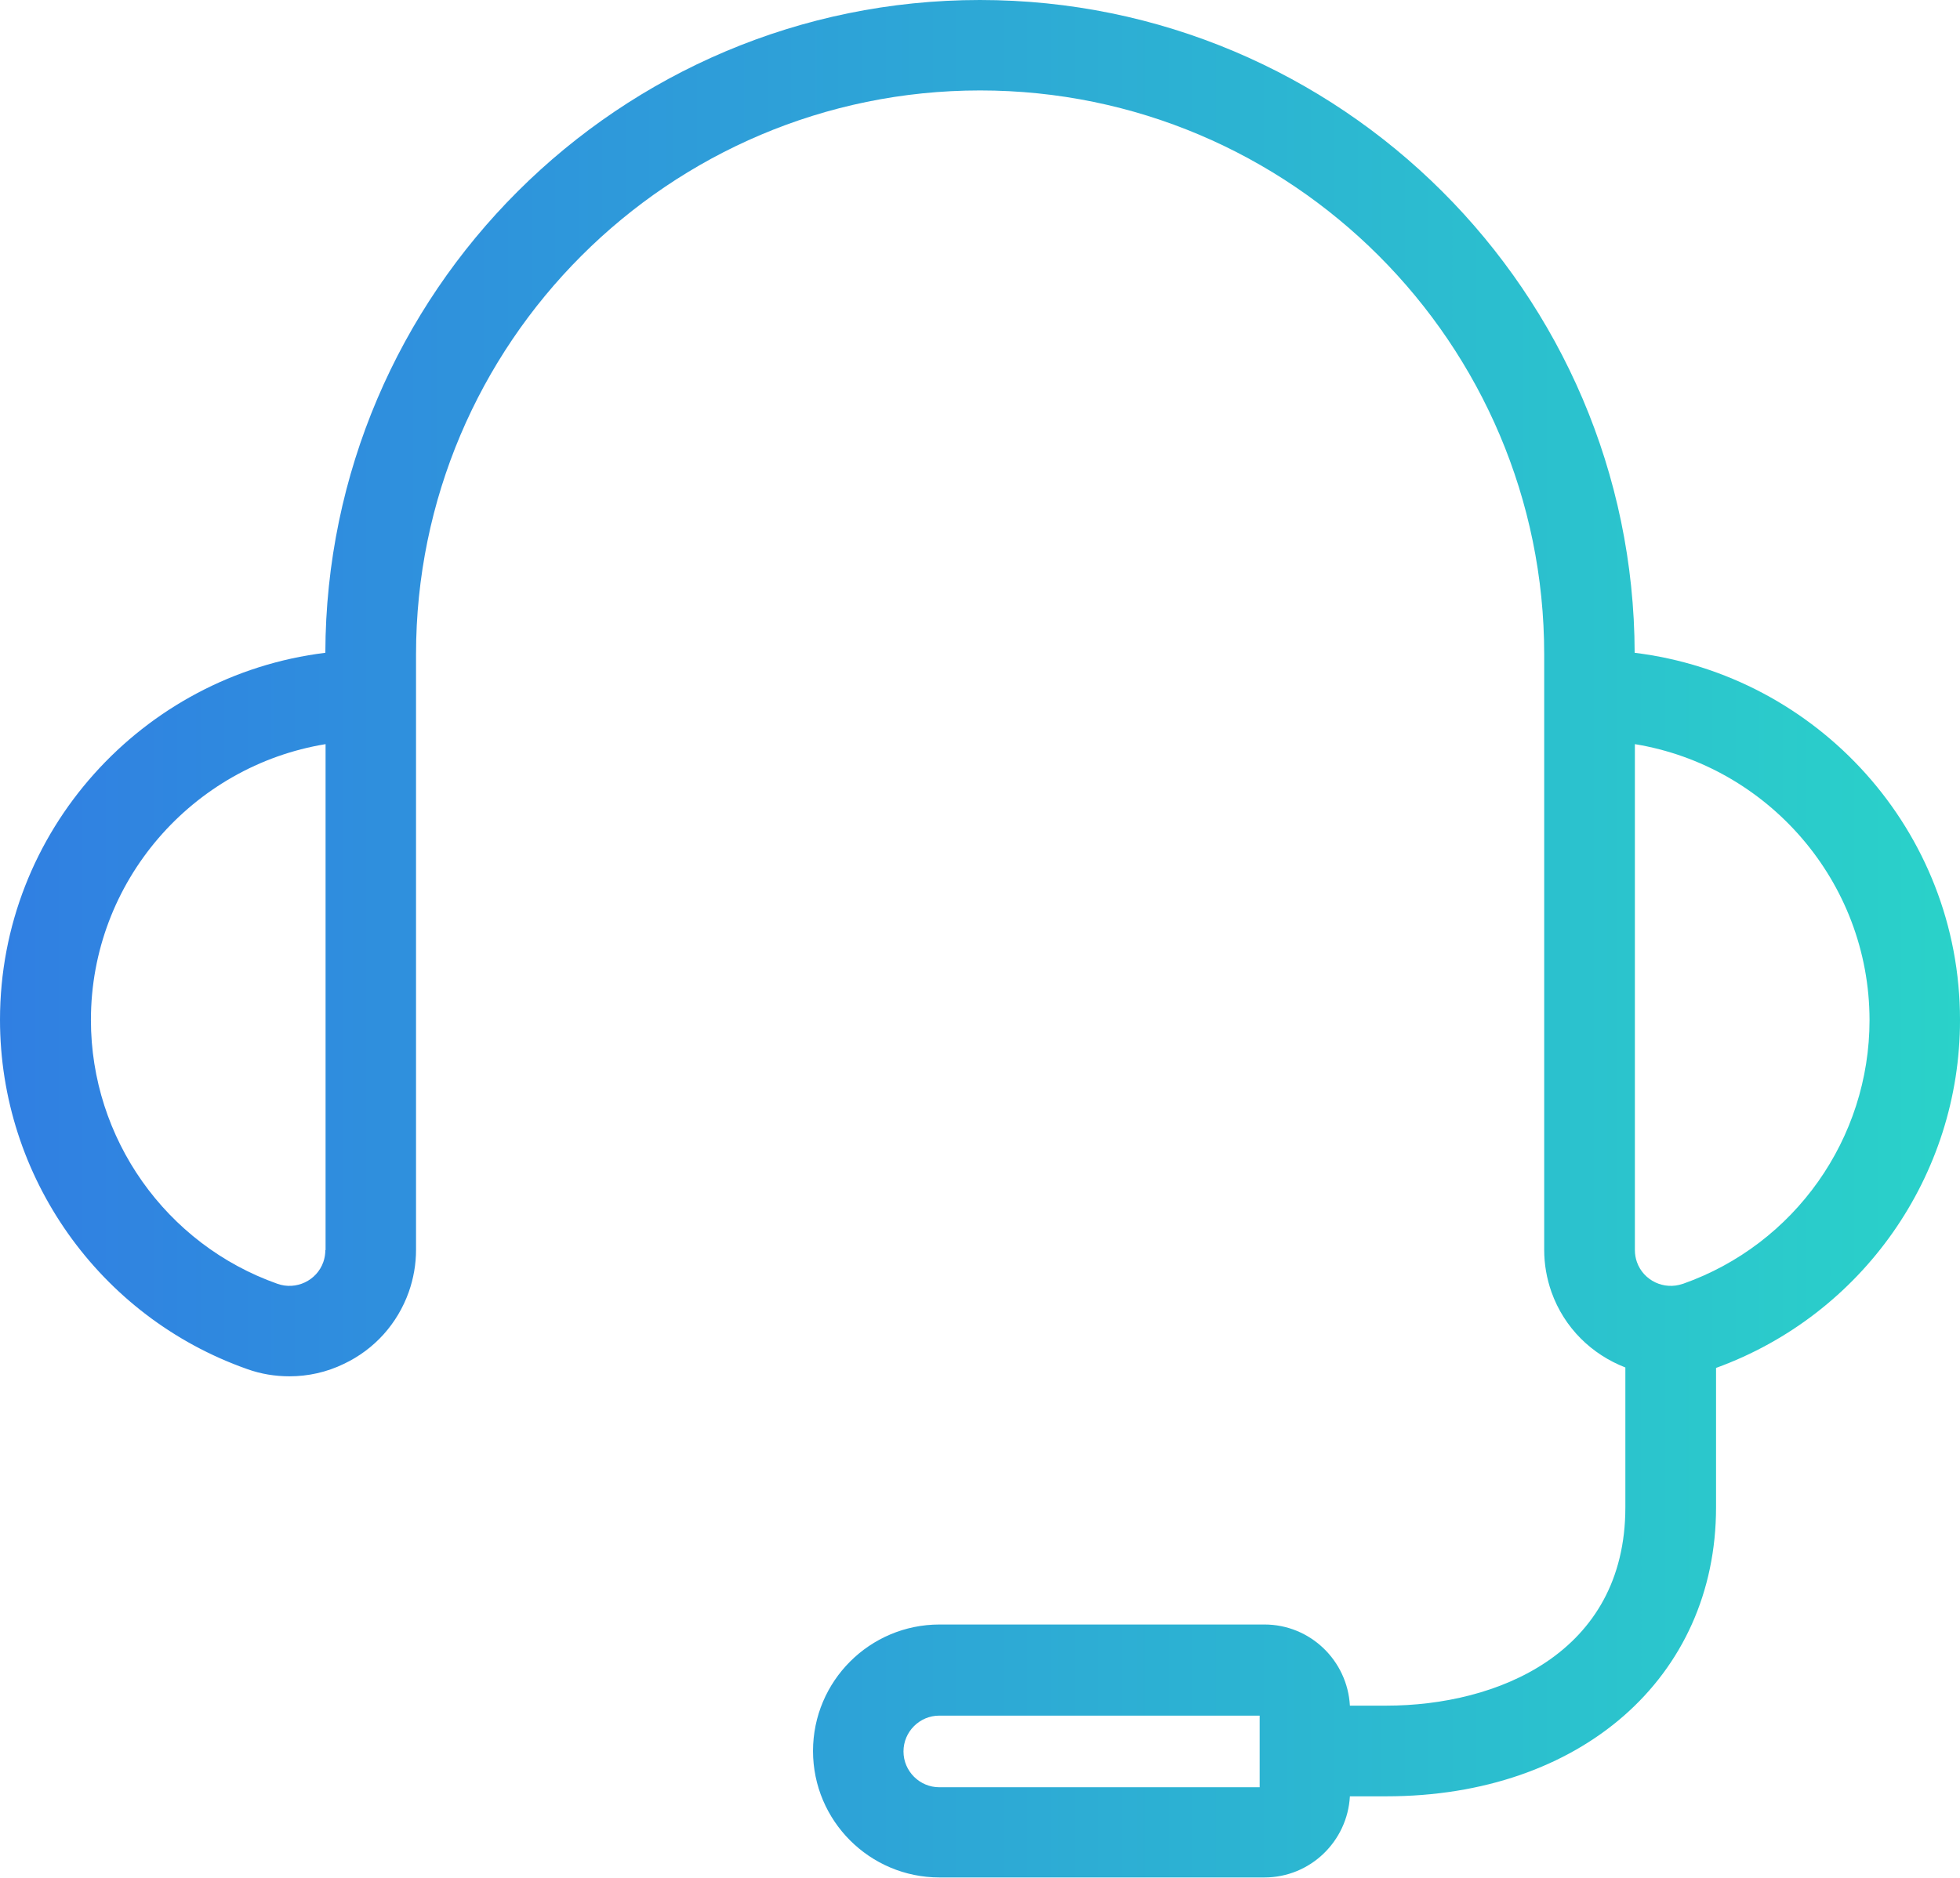 <?xml version="1.0" encoding="UTF-8"?>
<svg xmlns="http://www.w3.org/2000/svg" xmlns:xlink="http://www.w3.org/1999/xlink" id="Layer_2" data-name="Layer 2" viewBox="0 0 86.45 82.84">
  <defs>
    <style>
      .cls-1 {
        fill: url(#linear-gradient);
      }
    </style>
    <linearGradient id="linear-gradient" x1="0" y1="41.42" x2="86.45" y2="41.42" gradientUnits="userSpaceOnUse">
      <stop offset="0" stop-color="#307fe2"></stop>
      <stop offset="1" stop-color="#2ad2c9"></stop>
    </linearGradient>
  </defs>
  <g id="Layer_1-2" data-name="Layer 1">
    <path class="cls-1" d="m86.45,44.99c0-8.33-6.28-15.2-14.35-16.19-.04-15.89-12.98-28.8-28.88-28.8S14.39,12.91,14.35,28.8C6.28,29.79,0,36.67,0,44.99c0,6.92,4.38,13.11,10.9,15.41.61.22,1.24.32,1.87.32.82,0,1.64-.18,2.4-.55,1.35-.64,2.36-1.77,2.86-3.17.21-.6.32-1.22.32-1.86v-26.27c0-13.72,11.16-24.88,24.88-24.88s24.88,11.16,24.88,24.88v26.27c0,.64.11,1.26.32,1.86.57,1.6,1.79,2.76,3.26,3.33v6.17c0,6.46-5.68,8.75-10.54,8.75h-1.61c-.11-1.99-1.75-3.58-3.77-3.58h-14.33c-3.08,0-5.58,2.5-5.58,5.58s2.5,5.58,5.58,5.58h14.33c2.02,0,3.66-1.59,3.77-3.58h1.61c8.56,0,14.54-5.24,14.54-12.75v-6.15c6.45-2.34,10.77-8.49,10.76-15.36ZM14.35,55.15c0,.18-.03.36-.09.53-.29.82-1.2,1.25-2.02.96-4.93-1.74-8.23-6.42-8.23-11.64,0-6.12,4.49-11.21,10.35-12.17v22.32Zm41.21,23.7h-14.13c-.87,0-1.58-.71-1.58-1.58s.71-1.58,1.58-1.58h14.13v3.17Zm18.66-22.21c-.82.29-1.73-.14-2.02-.96-.06-.17-.09-.35-.09-.53v-22.32c5.85.96,10.34,6.05,10.35,12.17,0,5.23-3.3,9.9-8.23,11.64Z"></path>
  </g>
</svg>
